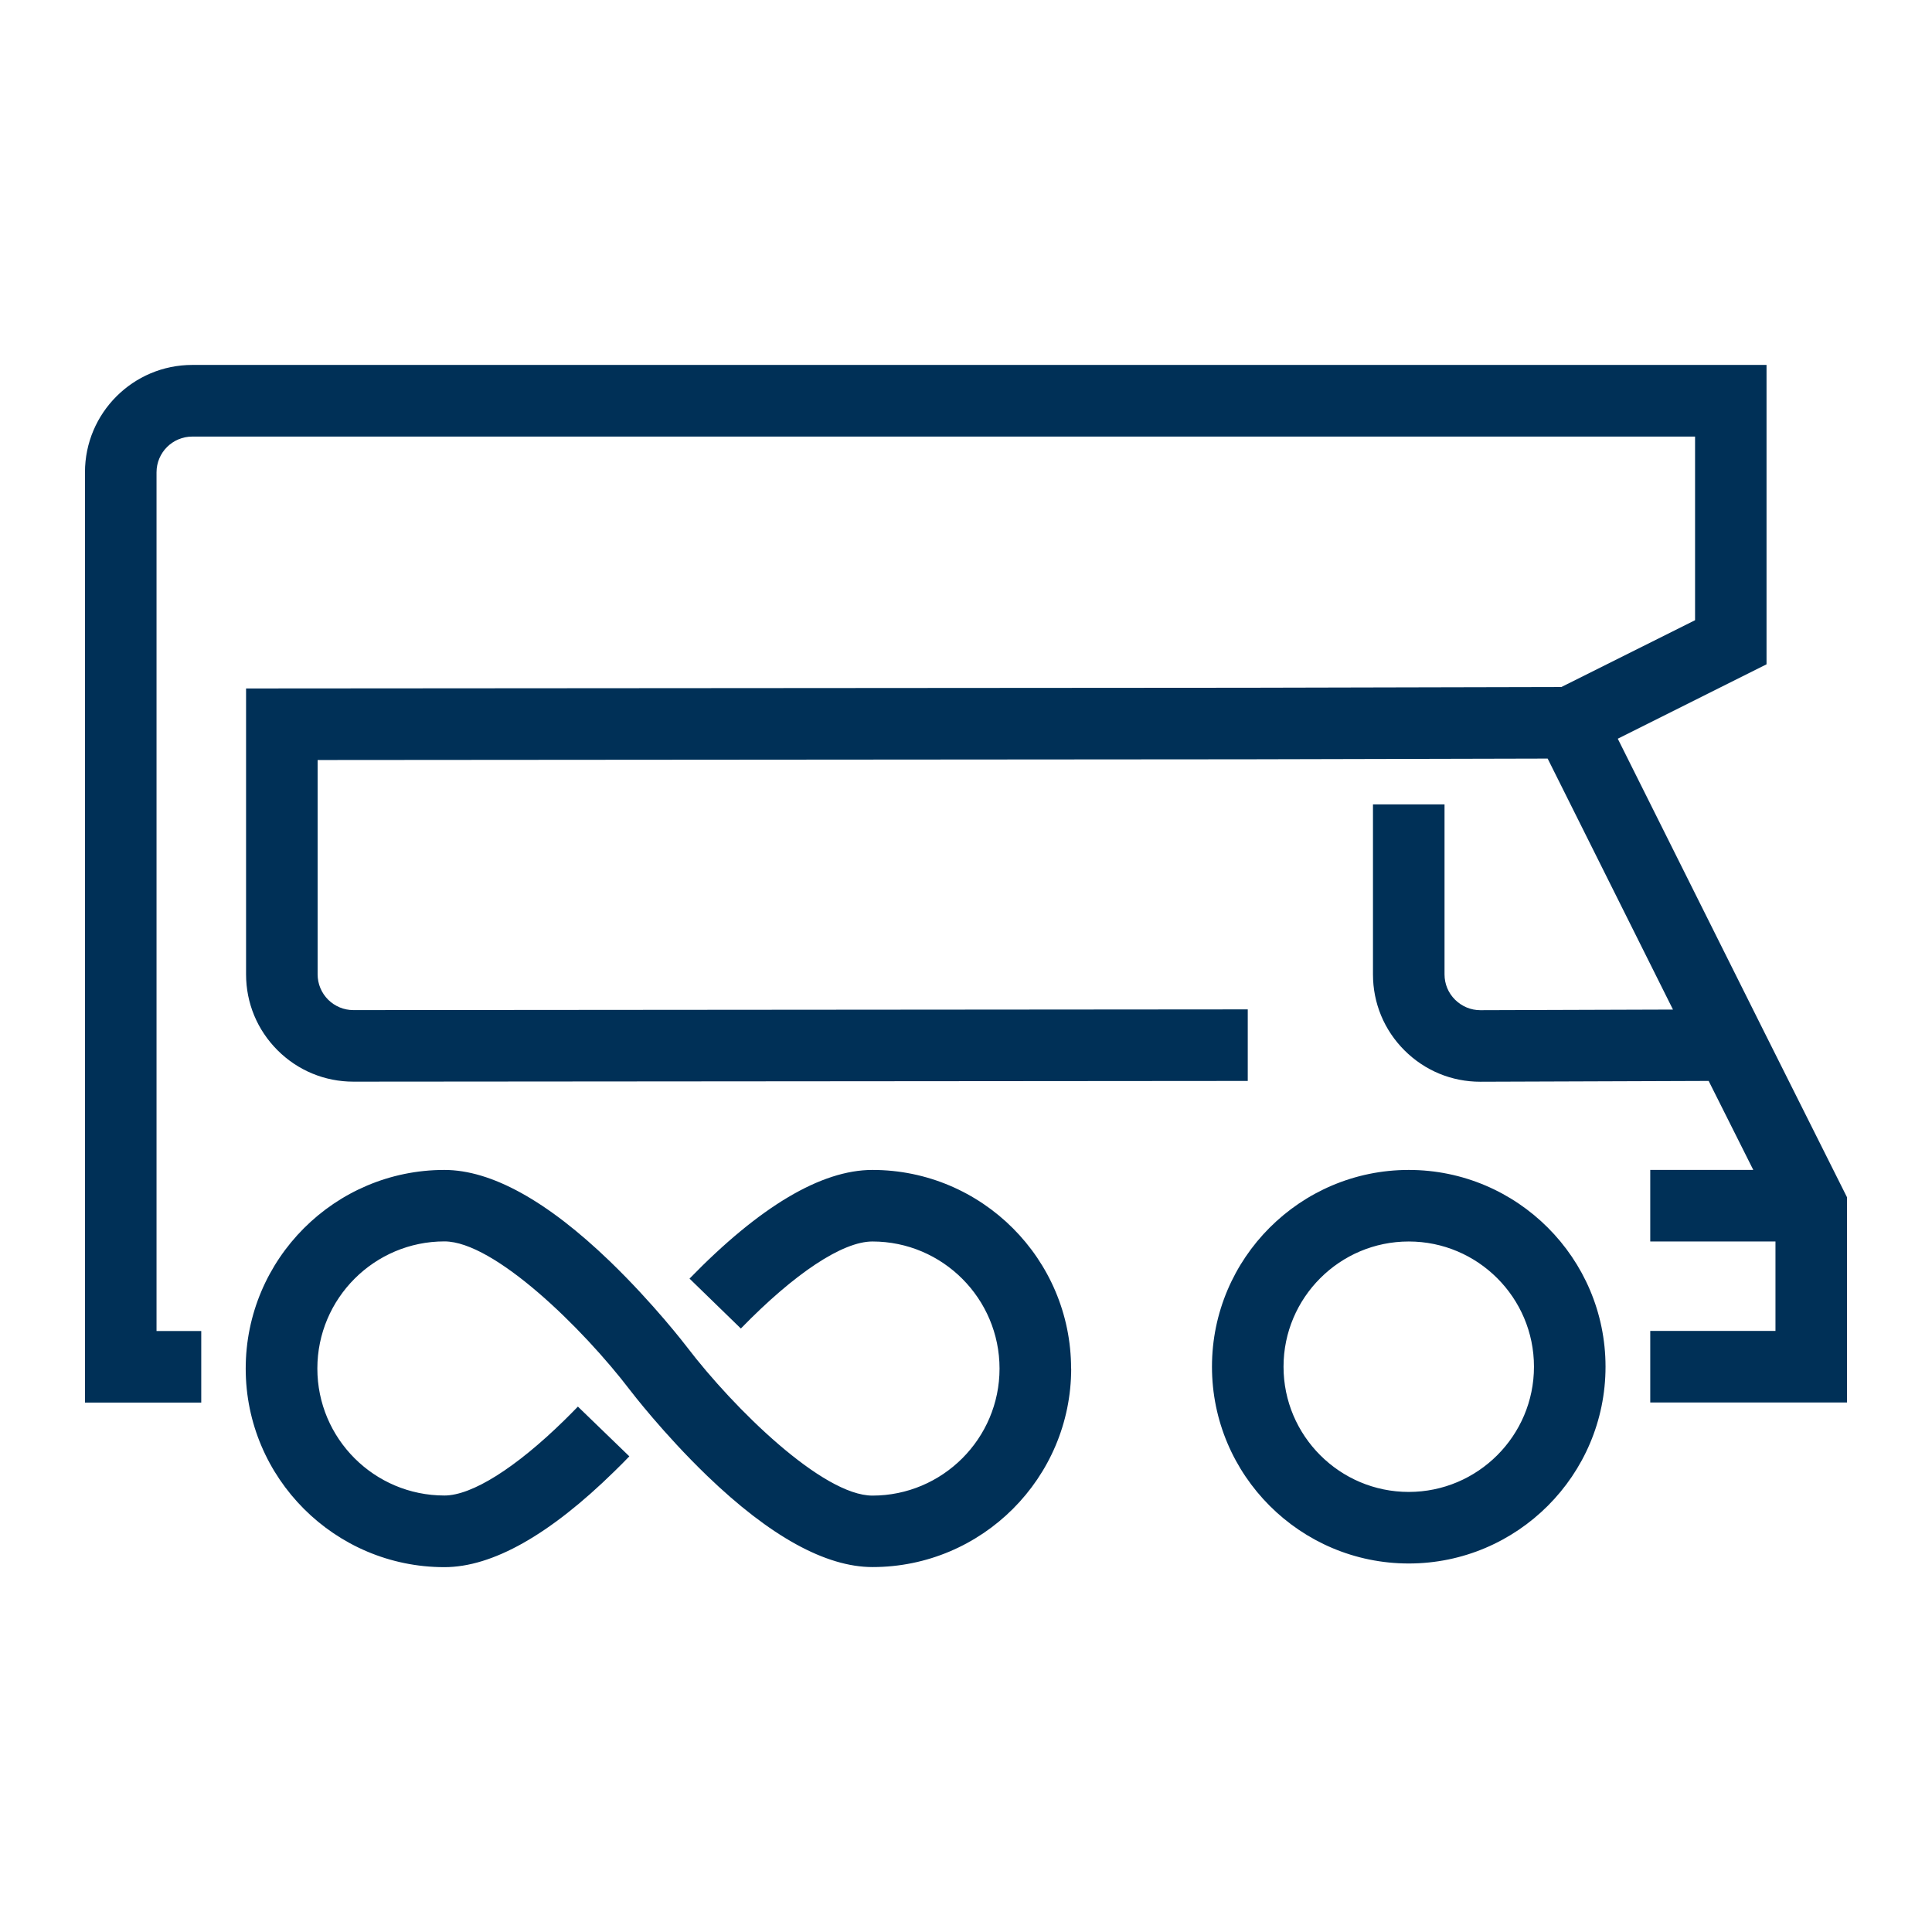 <?xml version="1.0" encoding="UTF-8"?> <svg xmlns="http://www.w3.org/2000/svg" id="Layer_2" data-name="Layer 2" viewBox="0 0 216 216"><defs><style> .cls-1 { fill: none; } .cls-2 { fill: #003057; } </style></defs><g id="Layer_1-2" data-name="Layer 1"><g><rect class="cls-1" width="216" height="216"></rect><path class="cls-2" d="M157.5,130.8c-12.13,0-22,9.87-22,22s9.87,22,22,22,22-9.87,22-22-9.87-22-22-22ZM157.5,166.8c-7.72,0-14-6.28-14-14s6.28-14,14-14,14,6.28,14,14-6.28,14-14,14ZM206.5,133.85v22.95h-22v-8h14v-10h-14v-8h11.52l-4.99-9.95-25.49.09h-.04c-3.2,0-6.2-1.24-8.47-3.5-2.28-2.27-3.53-5.29-3.53-8.5v-19.01h8v19.01c0,1.07.42,2.08,1.18,2.83.76.75,1.76,1.17,2.82,1.17h.01l21.53-.07-14.01-28.06-33.52.08v-4s0,4,0,4l-104,.08v23.96c0,1.07.42,2.07,1.17,2.83.76.75,1.76,1.17,2.83,1.17h0l99.99-.08v8s-99.99.08-99.99.08h0c-3.2,0-6.22-1.25-8.48-3.51-2.27-2.27-3.52-5.28-3.52-8.49v-31.96l111.99-.08h0l35.06-.08,14.95-7.47v-20.53H21.5c-2.21,0-4,1.79-4,4v96h5v8h-13V52.8c0-6.62,5.38-12,12-12h176v33.47l-16.63,8.32,16.21,32.46h0l9.42,18.81ZM119.76,153c0,12.24-9.96,22.2-22.21,22.2-5.24,0-11.47-3.44-18.51-10.22-4.88-4.71-8.44-9.35-8.6-9.56h0c-5.27-6.91-15.19-16.63-20.75-16.63-7.83,0-14.21,6.37-14.21,14.21s6.37,14.2,14.21,14.2c3.06,0,7.95-3.07,13.42-8.43.52-.51,1.02-1.02,1.5-1.51l5.75,5.56c-.53.55-1.08,1.11-1.66,1.67-7.25,7.11-13.65,10.72-19.02,10.72-12.24,0-22.21-9.96-22.21-22.2s9.96-22.21,22.21-22.21c5.24,0,11.47,3.44,18.51,10.22,4.88,4.71,8.44,9.35,8.6,9.56h0c5.27,6.91,15.19,16.63,20.75,16.63,7.83,0,14.21-6.37,14.21-14.2s-6.37-14.21-14.21-14.21c-3.34,0-8.7,3.55-14.71,9.73l-5.74-5.58c7.84-8.06,14.72-12.15,20.45-12.15,12.24,0,22.21,9.96,22.21,22.21Z"></path></g></g></svg> 